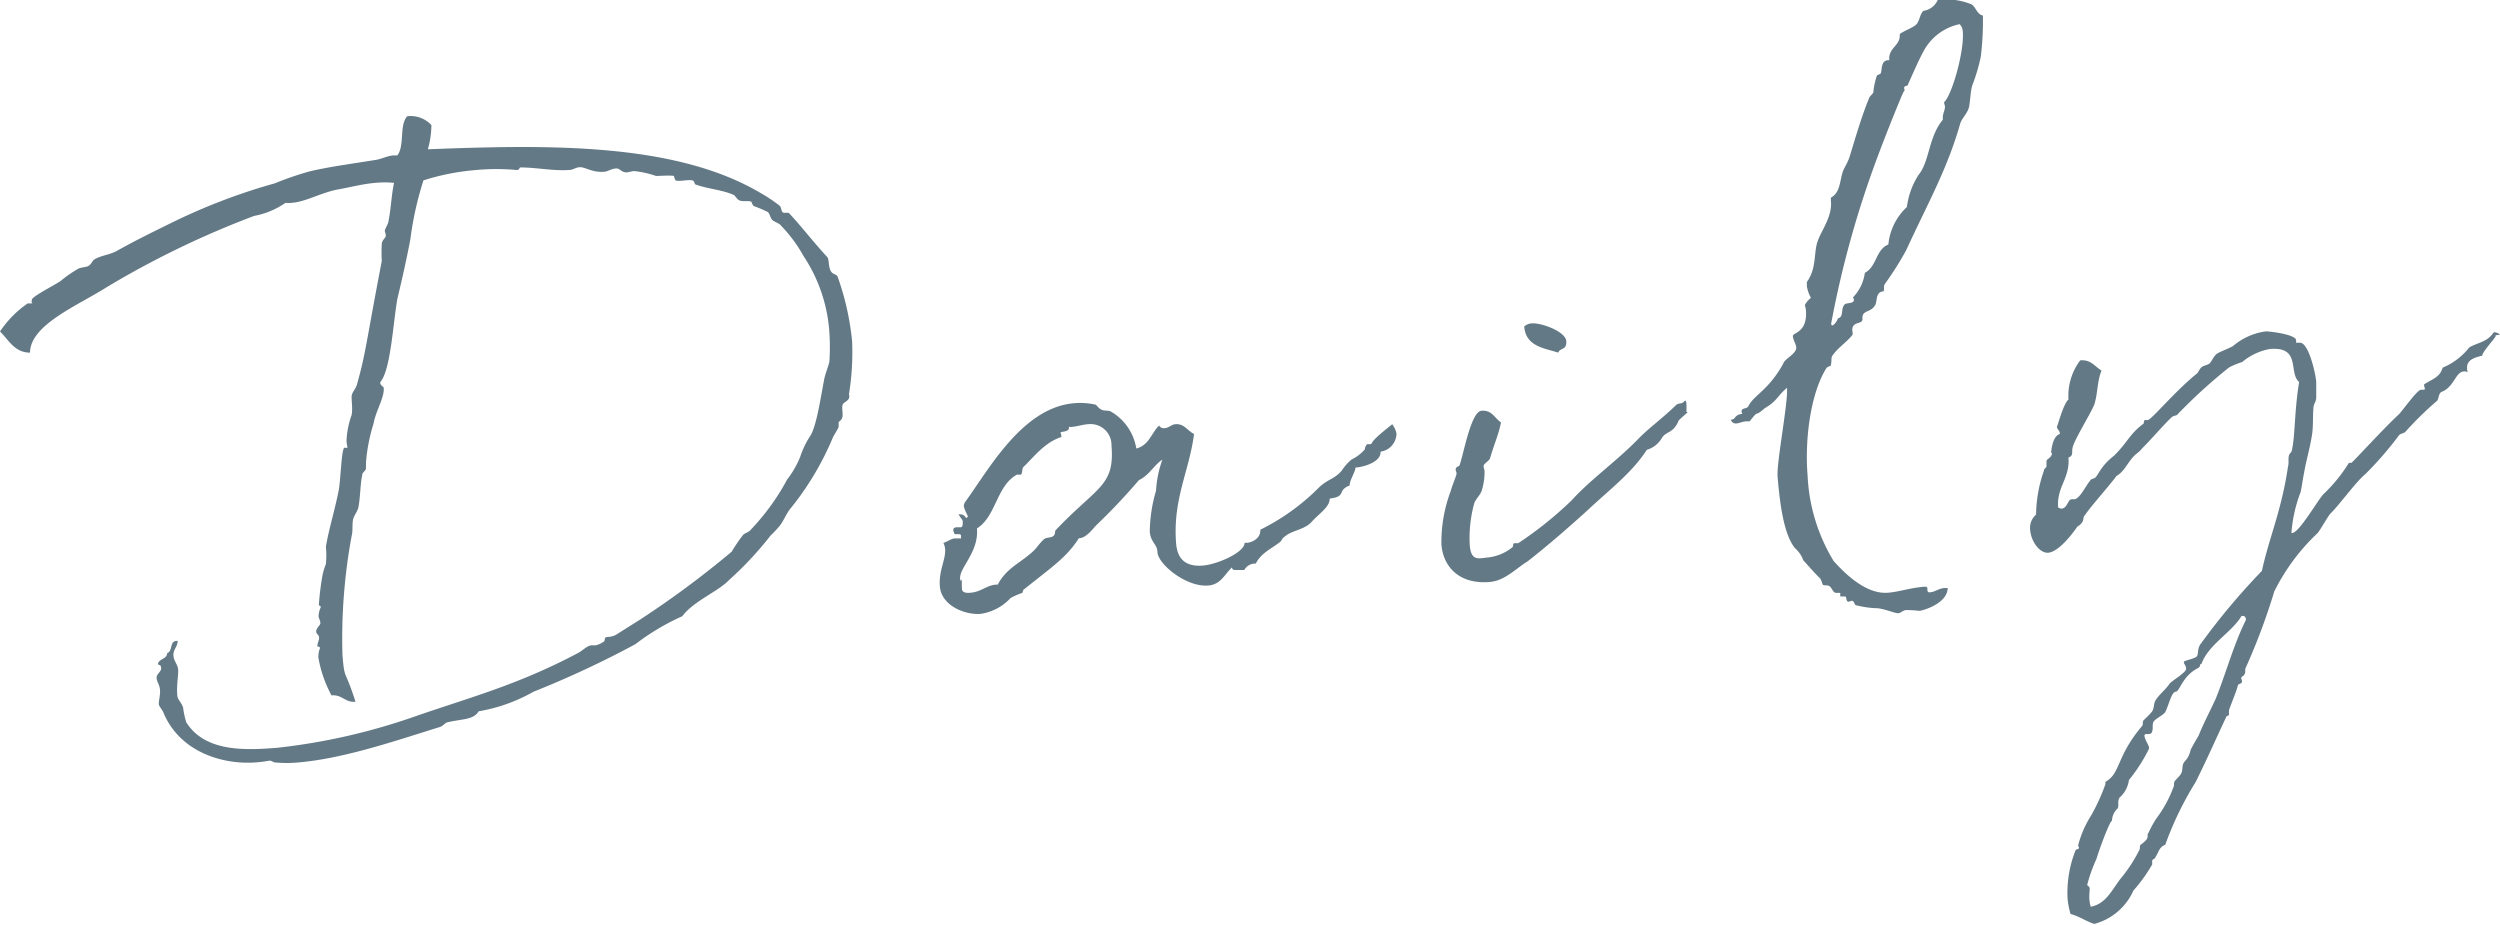 <svg xmlns="http://www.w3.org/2000/svg" viewBox="0 0 191.41 70.8"><defs><style>.cls-1{fill:#637986;}</style></defs><g id="レイヤー_2" data-name="レイヤー 2"><g id="レイヤー_1-2" data-name="レイヤー 1"><path class="cls-1" d="M32.76,11.43c9.22-.36,18.87-.52,25.41,3.31a12.13,12.13,0,0,1,1.51,1c.15.13.12.36.22.49s.42,0,.52.1c1,1.07,1.68,2,2.95,3.39.11.22.06.68.22,1s.43.24.54.46a20.65,20.65,0,0,1,1.11,4.93A20.1,20.1,0,0,1,65,30.19c.13.45-.28.53-.44.72s0,.69-.06,1-.29.35-.29.44,0,.23,0,.32-.32.58-.44.82A22.22,22.22,0,0,1,60.47,39c-.34.45-.52,1-.86,1.36A7.32,7.32,0,0,1,59,41a25.92,25.92,0,0,1-3.17,3.4c-.85.9-2.72,1.61-3.59,2.78a17.83,17.83,0,0,0-3.59,2.14,74.73,74.73,0,0,1-7.8,3.64,12.87,12.87,0,0,1-4.2,1.5c-.41.68-1.29.57-2.42.85-.18.06-.34.31-.61.37-3.23,1-7.26,2.4-10.82,2.7a9.76,9.76,0,0,1-1.71,0c-.18,0-.29-.16-.47-.14a8.55,8.55,0,0,1-1,.13c-2.47.2-5.77-.72-7.08-3.74-.06-.22-.31-.48-.37-.66s.12-.74.08-1.16-.23-.57-.26-.89.38-.5.35-.77-.1-.18-.25-.3c.06-.42.7-.38.71-.84.45-.18.16-.89.71-.94h.09c0,.46-.36.67-.32,1.13s.33.66.36,1.07-.13,1.21-.07,1.9c0,.41.28.52.45,1a6.49,6.49,0,0,0,.24,1.13c1.43,2.27,4.46,2.16,7,1.95a47.51,47.51,0,0,0,10.52-2.4c4.17-1.45,7.86-2.4,12.49-4.86.31-.16.69-.56,1-.58.09,0,.23,0,.33,0a1.78,1.78,0,0,0,.62-.28c.09,0,.06-.28.15-.33s.46,0,.81-.21l1.84-1.16a72.71,72.71,0,0,0,7-5.19A12.3,12.3,0,0,1,56.86,41c.12-.19.44-.22.6-.42a17.69,17.69,0,0,0,2.81-3.87,7.3,7.3,0,0,0,1-1.74A6.6,6.6,0,0,1,62,33.43c.5-.69.82-2.92,1.11-4.42.1-.47.33-1,.39-1.32a17,17,0,0,0,0-2.25,12,12,0,0,0-2-5.87,10.63,10.63,0,0,0-1.71-2.3c-.1-.17-.53-.28-.68-.45s-.18-.53-.37-.61a8.88,8.88,0,0,0-1-.42c-.15-.08-.17-.31-.22-.35-.23-.08-.54,0-.83-.07s-.36-.39-.55-.46c-.9-.39-1.92-.44-2.87-.78-.09,0-.11-.26-.21-.3-.28-.12-.87.07-1.29,0-.09,0-.16-.31-.17-.36-.37-.06-.91,0-1.38,0a7.58,7.58,0,0,0-1.64-.37c-.18,0-.41.08-.59.1-.46,0-.49-.33-.85-.3s-.63.24-.86.25c-.91.08-1.41-.34-1.87-.35-.27,0-.53.19-.76.21-1.28.1-2.64-.2-3.84-.19,0,0-.07.19-.21.2a16.82,16.82,0,0,0-3.18,0,18.08,18.08,0,0,0-4,.79,25.44,25.44,0,0,0-1,4.5c-.29,1.54-.62,3-1,4.59-.34,2-.51,5.43-1.31,6.37,0,.27.26.3.27.44.06.73-.63,1.8-.78,2.73a13.08,13.08,0,0,0-.58,3c0,.13,0,.22,0,.41s-.29.34-.28.48c-.17.8-.14,1.67-.3,2.51-.06.33-.36.63-.42,1s0,.83-.09,1.16a43.05,43.05,0,0,0-.71,9.13c.16,2,.17,1,1,3.6-.82.07-1-.56-1.84-.49a9.5,9.5,0,0,1-1-2.87,1.68,1.68,0,0,1,.12-.74c0-.14-.2-.13-.2-.13,0-.32.15-.47.13-.7s-.2-.21-.22-.44.32-.53.32-.62c0-.28-.13-.36-.14-.59a1.92,1.92,0,0,1,.17-.66.14.14,0,0,0-.15-.13A20.69,20.69,0,0,1,24.7,44a5.35,5.35,0,0,1,.25-.81,6.57,6.57,0,0,0,0-1.33c.25-1.45.72-2.92,1-4.41.15-1,.2-3.15.43-3.17a1.41,1.41,0,0,0,.23,0s.05,0,0,0a4.56,4.56,0,0,1-.08-.5,6.6,6.6,0,0,1,.39-2c.09-.47,0-1,0-1.38s.32-.58.42-1c.68-2.41.7-3.24,1.89-9.41a11.11,11.11,0,0,1,0-1.29c0-.33.33-.49.31-.67s-.07-.27-.08-.36.28-.58.27-.67c.2-.94.24-2.09.44-3a7.6,7.6,0,0,0-1.43,0c-1.05.09-2,.36-3,.53-1.31.29-2.37.93-3.42,1a1.78,1.78,0,0,1-.46,0,6.19,6.19,0,0,1-2.4,1A69.74,69.74,0,0,0,8.15,22C6,23.37,2.3,24.87,2.3,27,1.1,27,.65,26,0,25.38a8,8,0,0,1,2.12-2.15h.09l.23,0c.05,0,.05,0,0-.05s0-.18,0-.23c0-.23,1.52-1,2.18-1.42a9.66,9.66,0,0,1,1.26-.89c.26-.2.72-.15.94-.31s.24-.39.46-.5c.49-.27,1.08-.32,1.61-.59,1.45-.81,2.69-1.42,4.28-2.2a45.78,45.78,0,0,1,7.86-3,25,25,0,0,1,2.68-.92c1.49-.35,3.27-.59,5.08-.88.46-.08.85-.3,1.31-.34l.32,0c.58-.74.13-2.31.76-3a2.16,2.16,0,0,1,1.85.68A6.91,6.91,0,0,1,32.76,11.43Z"/><path class="cls-1" d="M88.75,32.58a.4.4,0,0,0,.43.2c.27,0,.53-.28.8-.3.69-.06.91.48,1.44.75-.36,2.84-1.65,5-1.37,8.4.12,1.42,1,1.76,2.07,1.67s3.18-1,3.17-1.74h.14c.37,0,1.12-.32,1.06-1A16.86,16.86,0,0,0,101,37.31c.69-.65,1.15-.6,1.74-1.29a3.5,3.5,0,0,1,.76-.85,3.08,3.08,0,0,0,1-.77c0-.14.11-.38.2-.39h.23a.19.19,0,0,0,.08-.06v0c-.05,0,0,.05,0,.05,0-.32,1.49-1.42,1.58-1.52a1.69,1.69,0,0,1,.33.71,1.41,1.41,0,0,1-1.22,1.39c.06.73-1.14,1.16-1.92,1.22,0,.32-.47,1-.44,1.37-1,.37-.21.85-1.53,1,0,.65-.78,1.12-1.37,1.77s-1.47.63-2.07,1.14c-.18.11-.21.25-.34.4-.64.51-1.49.86-1.88,1.67a.94.94,0,0,0-.88.49h-.09l-.55,0c-.18,0-.28,0-.3-.2-.55.5-.85,1.31-1.81,1.39-1.69.14-3.82-1.61-3.9-2.53,0-.64-.52-.74-.59-1.61a11.67,11.67,0,0,1,.48-3.12A8.28,8.28,0,0,1,89,35.19c-.65.42-1,1.19-1.8,1.57a46.85,46.85,0,0,1-3.26,3.45c-.29.3-.79,1-1.34,1-.93,1.46-2,2.15-4.18,3.9-.09,0-.12.28-.16.29a5.26,5.26,0,0,0-.89.39A3.88,3.88,0,0,1,75.08,47c-1.19.1-3-.63-3.12-2.09-.1-1.24.47-2.07.4-2.89a1.25,1.25,0,0,0-.13-.45c.45-.17.58-.32.89-.35.1,0,.24,0,.46,0,0-.05,0-.14,0-.19,0-.27-.51,0-.53-.23a.48.48,0,0,1-.06-.22c0-.14.07-.19.25-.21l.32,0c.19,0,.15-.42.15-.42,0-.19-.1-.18-.32-.57h.09a.48.48,0,0,1,.48.28c.14-.06.14-.06.13-.15s-.27-.48-.3-.8a.94.94,0,0,1,.08-.24c1.77-2.4,4.36-7.27,8.38-7.6a5.38,5.38,0,0,1,1.58.1c.13,0,.25.3.54.41s.5,0,.75.17A4,4,0,0,1,87,34.34C88,34.08,88.15,33.14,88.75,32.58Zm-9.61,9.59c.26-.25.46-.59.8-.89.17-.15.55-.09.72-.25s.1-.37.15-.42c3.17-3.35,4.55-3.37,4.29-6.48a1.6,1.6,0,0,0-1.61-1.66c-.5,0-.95.17-1.32.2a.62.62,0,0,1-.32,0v.05c0,.41-.67.28-.65.42a1.13,1.13,0,0,1,.06.22.19.19,0,0,1,0,.1c-1.34.43-2.21,1.66-2.93,2.32-.08.14-.05.55-.19.56s-.14,0-.23,0h-.05c-1.58.87-1.57,3.17-3.06,4.12.15,1.83-1.36,3-1.29,3.84a.28.28,0,0,0,.06.18c.09-.1.08-.15.08-.15v.05a5.05,5.05,0,0,0,0,.69c0,.37.49.33.67.31.82-.07,1.2-.56,1.93-.62h.14C77.09,43.45,78.12,43.13,79.14,42.17Z"/><path class="cls-1" d="M127.22,33.57a2,2,0,0,1-1.13.87c-1.18,1.8-2.7,2.9-4.75,4.82-1.24,1.11-2.61,2.33-4.38,3.72-.88.53-1.72,1.48-2.91,1.58-2.29.19-3.55-1.13-3.69-2.87a11.06,11.06,0,0,1,.72-4.11c.1-.42.45-1.19.44-1.33s-.06-.17-.07-.27c0-.27.25-.25.29-.34.27-.62.86-4.12,1.68-4.19s1,.56,1.5.89c-.16.88-.55,1.74-.83,2.73-.07.24-.52.42-.5.64s.06.18.07.32a4.61,4.61,0,0,1-.2,1.49c-.1.38-.49.68-.6,1.06a10.12,10.12,0,0,0-.33,3.16c.1,1.28.72,1,1.41.94a3.58,3.58,0,0,0,1.82-.75c.18-.11,0-.32.21-.34h.27a28.42,28.42,0,0,0,4.1-3.29c1.39-1.54,3.43-3,5-4.6.85-.9,1.85-1.58,3-2.7.26-.2.42,0,.67-.33.09,0,.1.13.11.27s0,.55,0,.6h.09c0,.09-.74.61-.72.75h0C128.06,33.22,127.54,33,127.22,33.57ZM119.31,27c-1.13-.36-2.48-.48-2.61-2a.89.89,0,0,1,.58-.24c.73-.06,2.58.62,2.64,1.35S119.41,26.62,119.31,27Z"/><path class="cls-1" d="M151.66,4.33A14,14,0,0,1,151,6.55c-.14.52-.14,1.07-.23,1.58s-.53.88-.68,1.3c-1,3.54-2.48,6.1-4.15,9.74a24.61,24.61,0,0,1-1.59,2.52c-.17.2-.06.42-.13.61-.69.06-.44.82-.69,1.12-.33.53-1,.31-.93,1,0,.37-.49.23-.69.52s0,.51-.08.7c-.46.59-1.16,1-1.57,1.65-.07.19,0,.5-.12.74-.05,0-.27.07-.31.17-1.14,1.8-1.68,5.25-1.43,8.26a13.76,13.76,0,0,0,2,6.51c.6.64,2.33,2.57,4.16,2.41.87-.07,1.62-.36,2.77-.46.18,0,.23,0,.24.17v.09c0,.09.06.18.15.17.41,0,.67-.29,1.17-.33l.23,0c0,1.16-1.84,1.72-2.16,1.75a8.23,8.23,0,0,0-1-.06c-.27,0-.39.22-.62.24s-.81-.26-1.55-.38a7.25,7.25,0,0,1-1.68-.23c-.14,0-.12-.36-.35-.34a1.3,1.3,0,0,1-.23.07c-.22,0-.12-.41-.26-.4l-.23,0s-.13,0-.14,0a2.66,2.66,0,0,1,0-.28s-.05,0-.1,0l-.23,0c-.23,0-.31-.39-.5-.51s-.46,0-.52-.14-.13-.45-.27-.53c-.26-.25-.76-.81-1.22-1.32a2.15,2.15,0,0,0-.63-.92c-.87-1.08-1.16-3.45-1.33-5.46-.09-1.09.82-5.73.72-6.82-.77.66-.74,1-1.71,1.57-.85.76-.37,0-1.15,1l-.23,0c-.28,0-.54.14-.77.16a.39.39,0,0,1-.44-.29c.41,0,.24-.39.88-.44a.46.46,0,0,1-.06-.18c0-.32.4-.17.52-.41.43-.86,1.56-1.23,2.67-3.26.11-.38,1-.73,1-1.23,0-.23-.23-.54-.26-.86s1.13-.23,1-2a2,2,0,0,0-.08-.36s0-.18.46-.59a2.74,2.74,0,0,1-.31-.89c0-.1,0-.19,0-.32.78-1.08.5-2.25.84-3.16s1.13-1.89,1-3.08l0-.22c.75-.39.67-1.35.94-2.06.15-.34.32-.58.47-1s.86-3,1.51-4.54c0-.1.29-.35.33-.45a5.54,5.54,0,0,1,.26-1.26c0-.09.27-.12.31-.21.11-.29,0-.92.51-1l.14,0c-.08-1,.88-1.08.8-2,.34-.26.93-.45,1.23-.7S147,1,147.28.83A1.42,1.42,0,0,0,148.36,0a5.06,5.06,0,0,1,2.6.34c.35.24.39.75.86.85A23.34,23.34,0,0,1,151.66,4.33Zm-5.57,2.12c0,.18-.32.07-.3.3a.93.93,0,0,0,.06.22c0-.31-.47.92-.51,1-.92,2.24-1.75,4.42-2.27,5.94a76,76,0,0,0-2.87,10.87.25.25,0,0,0,.06.14c.18,0,.43-.41.46-.55.45-.08.22-.71.47-1,.07-.24.78-.06.75-.43,0-.09-.05-.09-.06-.18a3.33,3.33,0,0,0,.9-1.87c.93-.49.82-1.77,1.8-2.17A4.51,4.51,0,0,1,146,15.85a5.87,5.87,0,0,1,.9-2.47c.83-1,.76-2.92,1.85-4.21V9c0-.37.19-.57.16-.89a2.56,2.56,0,0,1-.07-.27c.64-.61,1.56-3.95,1.44-5.41a.89.89,0,0,0-.24-.58,4.07,4.07,0,0,0-2.65,1.87C146.94,4.49,146.44,5.68,146.09,6.45Z"/><path class="cls-1" d="M191.27,25.52s.1.08.14.12c-.13,0-.32,0-.36.08.23-.07-1,1.19-1,1.51-.5.13-1.22.28-1.16,1a.53.53,0,0,0,.06.27.53.53,0,0,0-.32-.06c-.64.05-.73,1.21-1.71,1.57-.22.15-.19.47-.32.67a25.51,25.51,0,0,0-2.46,2.41c-.18.11-.36.12-.45.22a26.35,26.35,0,0,1-2.6,3c-.65.51-2,2.37-2.65,3-.17.15-.81,1.31-1,1.51a15.74,15.74,0,0,0-3.31,4.46,48.81,48.81,0,0,1-2.23,5.94c.06.64-.32.49-.3.72,0,0,.06.18.06.27s-.21.16-.3.21c-.17.66-.72,1.9-.7,2a2.45,2.45,0,0,0,0,.27c0,.14-.22.11-.21.2-.79,1.68-1.48,3.26-2.35,5a25.2,25.2,0,0,0-2.32,4.79c-.49.18-.5.6-.75.94,0,.14-.26.16-.25.3l0,.27a12.48,12.48,0,0,1-1.44,2,4.55,4.55,0,0,1-3,2.55c-.66-.22-1.15-.59-1.81-.76a6.12,6.12,0,0,1-.23-1.18,8.82,8.82,0,0,1,.61-3.69c0-.09.27-.07.26-.2s-.06-.09-.06-.18a7.92,7.92,0,0,1,1-2.3,15.31,15.31,0,0,0,1.09-2.39v-.18c1.18-.65.8-1.91,2.82-4.29.08-.1,0-.32.1-.42s.43-.4.63-.65.13-.66.3-.9c.28-.44.76-.8,1.09-1.29.25-.25,1.26-.84,1.24-1.11s-.17-.36-.18-.5.85-.25,1-.45,0-.6.33-1a51.78,51.78,0,0,1,4.65-5.54c.56-2.58,1.5-4.59,2-8,.08-.23,0-.59.07-.83,0-.09.21-.29.21-.34.27-1.08.2-3.05.57-5.29-.84-.72.18-2.73-2.24-2.53a4.56,4.56,0,0,0-2.12,1,6.27,6.27,0,0,0-1,.41,40.38,40.38,0,0,0-4,3.65c-.13.05-.31.07-.4.17-.55.5-1.56,1.69-2.28,2.4-.17.24-.47.4-.68.65-.42.45-.69,1.12-1.26,1.44-.58.79-1.85,2.18-2.42,3-.17.15-.06.37-.23.57a1,1,0,0,1-.35.31c-.36.53-1.4,1.91-2.22,2-.64.05-1.31-.81-1.39-1.73a1.34,1.34,0,0,1,.45-1.19,10.48,10.48,0,0,1,.6-3.36c0-.19.21-.2.2-.38s0-.23,0-.37.43-.27.41-.59a.17.17,0,0,1-.06-.08c0,.32,0-1.2.67-1.39,0-.32-.21-.31-.23-.58,0,.23.46-1.7.89-2.06a4.52,4.52,0,0,1,.9-3c.82-.07,1.1.46,1.63.78-.34.86-.28,1.68-.53,2.53-.14.52-1.6,2.81-1.69,3.41-.07.28.09.59-.31.72.13,1.6-.92,2.24-.79,3.84.1,0,.15.08.24.07.46,0,.5-.69.77-.71a.46.46,0,0,1,.19,0c.45,0,.88-1,1.26-1.44,0-.09.17-.1.21-.15.37,0,.4-.82,1.61-1.75,1.06-1.05,1.19-1.66,2.24-2.44.08-.05,0-.28.15-.29h.19c.27,0,2.07-2.2,3.8-3.59.12-.15.19-.38.37-.49s.36-.12.53-.23.36-.63.63-.79.8-.34,1.19-.56a4.91,4.91,0,0,1,2.53-1.13c.28,0,2.28.23,2.31.68l0,.19s0,0,.05,0l.23,0c.64-.05,1.19,2.2,1.26,3,0,.45,0,.87,0,1.19s-.19.48-.21.75c-.07.79,0,1.57-.14,2.27-.15.93-.44,1.88-.59,2.81-.1.47-.15.93-.25,1.4a11,11,0,0,0-.71,3.15.05.05,0,0,0,.05,0c.55,0,2.08-2.71,2.43-3a12,12,0,0,0,1.92-2.37c.05,0,.09,0,.18,0s2.24-2.4,3.69-3.76c.47-.55,1.37-1.82,1.65-1.84l.18,0a.15.15,0,0,0,.13-.06s-.05-.13-.06-.22a.2.2,0,0,1,0-.14c.7-.43,1.2-.56,1.41-1.27a5.19,5.19,0,0,0,1.19-.7,5.25,5.25,0,0,0,.85-.85c.61-.37,1.35-.39,1.84-1.12,0,0,.09-.05.09-.05A1,1,0,0,1,191.27,25.52Zm-27.5,39.61c.13-.15,0-.37.15-.47s.39-.31.47-.45,0-.37.1-.43a8.31,8.31,0,0,1,.6-1.1,9.34,9.34,0,0,0,1.32-2.42c.08-.14,0-.32.1-.46s.38-.36.5-.6.05-.51.16-.75.39-.31.56-1.06c.2-.38.4-.72.6-1.06.38-.95.9-1.92,1.33-2.87.8-2,1.36-4.12,2.3-6,0-.14-.07-.32-.25-.3h-.09c-.73,1.25-2.54,2.19-3.06,3.66-.22.06,0,.18-.29.34-1.19.61-1.37,1.78-1.69,1.8s-.52,1-.79,1.54c-.12.24-.79.53-.91.77s0,.5-.12.79-.59,0-.57.28.33.71.35.89a.55.55,0,0,0,0,.09A12.36,12.36,0,0,1,163,59.72a2.17,2.17,0,0,1-.72,1.35c-.2.34,0,.6-.16.84a1.35,1.35,0,0,0-.42,1c0-.41-.83,1.68-1.19,2.86a11.65,11.65,0,0,0-.71,2A.49.49,0,0,1,160,68c0,.18-.08.69,0,1.06,0,.14.06.27.07.36,1.18-.19,1.68-1.38,2.31-2.17A11.12,11.12,0,0,0,163.77,65.13Z"/></g></g></svg>